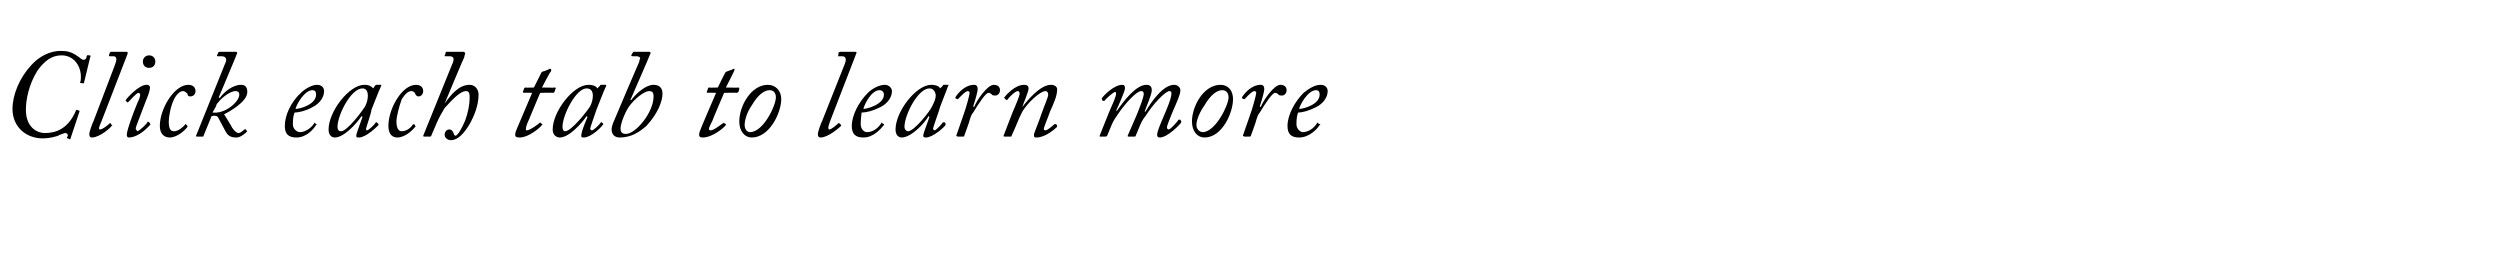 <?xml version="1.0" standalone="no"?><!DOCTYPE svg PUBLIC "-//W3C//DTD SVG 1.1//EN" "http://www.w3.org/Graphics/SVG/1.1/DTD/svg11.dtd"><svg xmlns="http://www.w3.org/2000/svg" version="1.1" width="280px" height="29.7px" viewBox="0 -5 280 29.7" style="top:-5px">  <desc>Click each tab to learn more</desc>  <defs/>  <g id="Polygon116188">    <path d="M 7.9 10.5 C 7.9 10.6 7.9 10.6 7.8 10.6 C 7.8 10.6 7.6 10.5 7.6 10.5 C 7.5 10.5 7.5 10.5 7.5 10.4 C 7.5 10.3 7.6 10.3 7.6 10.2 C 7.6 10 7.5 9.9 7.3 9.9 C 7.2 9.9 7 10 6.7 10.1 C 6.4 10.3 5.5 10.5 4.8 10.5 C 2.9 10.5 1.4 9.2 1.4 7.2 C 1.4 5.6 2.2 3.7 3.5 2.3 C 4.4 1.3 5.6 0.7 6.8 0.7 C 7.5 0.7 8 0.8 8.7 1.3 C 8.9 1.4 9.1 1.7 9.4 1.7 C 9.5 1.7 9.7 1.6 9.7 1.3 C 9.8 1.2 9.8 1.1 9.9 1.2 C 9.9 1.2 10.1 1.2 10.1 1.2 C 10.1 1.2 10.2 1.3 10.1 1.4 C 10.1 1.4 9.4 4.3 9.4 4.3 C 9.4 4.3 9.3 4.4 9.2 4.3 C 9.2 4.3 9 4.3 9 4.3 C 9 4.3 8.9 4.3 9 4.2 C 9.3 2.8 8.5 1.2 6.9 1.2 C 5.8 1.2 5 1.8 4.2 2.9 C 3.2 4.5 2.9 6.2 2.9 7.3 C 2.9 9.3 4.2 9.9 5 9.9 C 6.2 9.9 7.6 9.5 8.5 7.4 C 8.5 7.3 8.6 7.3 8.6 7.3 C 8.6 7.3 8.9 7.4 8.9 7.4 C 8.9 7.4 8.9 7.5 8.9 7.5 C 8.9 7.5 7.9 10.5 7.9 10.5 Z M 12.9 2.2 C 13.1 1.7 13.1 1.3 12.7 1.3 C 12.7 1.3 12.3 1.3 12.3 1.3 C 12.2 1.3 12.2 1.3 12.2 1.2 C 12.2 1.2 12.3 0.9 12.3 0.9 C 12.3 0.9 12.4 0.8 12.4 0.8 C 12.4 0.8 14.2 0.8 14.2 0.8 C 14.3 0.8 14.3 0.9 14.3 1 C 14.3 1 11.4 8.5 11.4 8.5 C 11.3 8.8 10.9 9.5 11.2 9.5 C 11.5 9.5 12.1 9 12.3 8.8 C 12.3 8.8 12.3 8.8 12.4 8.8 C 12.4 8.8 12.5 9 12.5 9 C 12.6 9 12.6 9.1 12.5 9.1 C 12.5 9.2 11.2 10.4 10.3 10.4 C 10.1 10.4 10 10.3 10 10 C 10 9.8 10.3 8.9 10.5 8.5 C 10.5 8.5 12.9 2.2 12.9 2.2 Z M 14.2 10.1 C 14.2 9.8 14.4 9.1 15 7.5 C 15 7.5 15.4 6.5 15.4 6.5 C 15.6 6.1 15.7 5.8 15.7 5.6 C 15.7 5.5 15.6 5.4 15.5 5.4 C 15.3 5.4 14.6 6.2 14.4 6.4 C 14.3 6.5 14.3 6.5 14.2 6.4 C 14.2 6.4 14.1 6.3 14.1 6.3 C 14.1 6.3 14 6.2 14.1 6.2 C 14.1 6.1 15.6 4.4 16.5 4.5 C 16.6 4.5 16.8 4.6 16.8 4.8 C 16.8 5.1 16.6 5.7 16.3 6.4 C 16.3 6.4 15.5 8.5 15.5 8.5 C 15.3 9 15.2 9.3 15.2 9.4 C 15.2 9.5 15.3 9.6 15.4 9.7 C 15.7 9.6 16.5 8.8 16.5 8.7 C 16.5 8.6 16.6 8.6 16.7 8.7 C 16.7 8.7 16.8 8.8 16.8 8.8 C 16.8 8.9 16.9 8.9 16.8 9 C 16.7 9.1 15.6 10.4 14.4 10.4 C 14.3 10.4 14.2 10.3 14.2 10.1 Z M 16 1.9 C 16 1.5 16.3 1.2 16.7 1.2 C 17.2 1.2 17.4 1.6 17.4 1.9 C 17.4 2.1 17.3 2.6 16.7 2.6 C 16.1 2.6 16 2.1 16 1.9 Z M 17.9 9.1 C 17.9 7.2 19.5 4.5 21.1 4.5 C 21.8 4.5 21.9 5 21.9 5.2 C 21.9 5.6 21.6 5.8 21.3 5.8 C 21.1 5.8 21 5.7 21 5.5 C 20.9 5.4 20.7 5.2 20.5 5.2 C 20.2 5.2 19.8 5.5 19.5 6.1 C 19.1 6.9 18.9 8.1 18.9 8.6 C 18.9 9.6 19.2 9.7 19.5 9.7 C 20 9.7 20.5 9.2 20.7 9 C 20.7 8.9 20.8 8.9 20.8 8.9 C 20.8 8.9 21 9.1 21 9.1 C 21 9.1 21 9.1 21 9.2 C 20.8 9.5 19.9 10.4 19 10.4 C 18.5 10.4 17.9 10.1 17.9 9.1 Z M 23.8 7.6 C 25.2 7.8 26.8 6.4 26.8 5.6 C 26.8 5.3 26.6 5.2 26.4 5.2 C 25.7 5.2 24.7 6.1 24.5 6.4 C 24.4 6.5 24.2 6.7 24.2 6.9 C 24.2 6.9 23.8 7.6 23.8 7.6 Z M 22 10.3 C 22 10.3 21.9 10.2 22 10.1 C 22 10.1 25.3 1.9 25.3 1.9 C 25.4 1.6 25.3 1.3 24.8 1.3 C 24.8 1.3 24.4 1.3 24.4 1.3 C 24.3 1.3 24.3 1.3 24.3 1.2 C 24.3 1.2 24.4 1 24.4 1 C 24.4 0.9 24.5 0.8 24.6 0.8 C 24.6 0.8 26.4 0.8 26.4 0.8 C 26.6 0.8 26.6 1 26.5 1.1 C 26.54 1.08 24.5 5.9 24.5 5.9 C 24.5 5.9 24.6 5.96 24.6 6 C 25 5.4 26 4.5 27 4.5 C 27.3 4.5 27.7 4.6 27.7 5.3 C 27.7 6.4 25.7 7.5 25.1 7.8 C 25.12 7.76 25.1 7.8 25.1 7.8 C 25.1 7.8 26.03 9.28 26 9.3 C 26.2 9.6 26.5 9.9 26.7 9.9 C 27 9.9 27.2 9.6 27.4 9.5 C 27.4 9.4 27.5 9.4 27.5 9.5 C 27.5 9.5 27.6 9.6 27.6 9.6 C 27.7 9.7 27.7 9.7 27.6 9.8 C 27.6 9.8 27 10.4 26.5 10.4 C 25.8 10.4 25.5 10.2 25.2 9.6 C 25.2 9.6 24.4 8.1 24.4 8.1 C 24.3 8 24.1 7.9 23.7 8 C 23.7 8 22.8 10.2 22.8 10.2 C 22.8 10.3 22.8 10.3 22.6 10.3 C 22.6 10.3 22 10.3 22 10.3 Z M 31.9 9.1 C 31.9 7.9 32.6 6.4 33.7 5.4 C 34.1 5 34.9 4.5 35.5 4.5 C 36.1 4.5 36.3 4.9 36.3 5.2 C 36.3 5.9 35.8 6.6 35 7 C 34.3 7.4 33.5 7.6 33 7.6 C 32.9 7.8 32.8 8.2 32.8 8.9 C 32.8 9.5 33.3 9.8 33.6 9.8 C 34.2 9.8 34.9 9.3 35.2 8.8 C 35.2 8.7 35.2 8.7 35.3 8.8 C 35.3 8.8 35.4 8.9 35.4 8.9 C 35.5 8.9 35.5 9 35.4 9 C 35.1 9.5 34.3 10.4 33.2 10.4 C 32.3 10.4 31.9 10 31.9 9.1 Z M 33.1 7.2 C 33.6 7.2 35.4 6.7 35.4 5.6 C 35.4 5.3 35.3 5.1 35 5.1 C 34.1 5.1 33.2 6.7 33.1 7.2 Z M 42.7 4.5 C 42.7 4.5 42.7 4.5 42.7 4.6 C 42.4 5.2 41.7 7.1 41.6 7.3 C 41.6 7.6 41 9.3 41 9.4 C 41 9.5 41 9.6 41.1 9.6 C 41.3 9.6 42 8.9 42.1 8.7 C 42.2 8.7 42.2 8.7 42.2 8.7 C 42.2 8.7 42.3 8.8 42.3 8.8 C 42.4 8.9 42.4 8.9 42.4 9 C 42.2 9.2 41 10.4 40.2 10.4 C 40 10.4 39.9 10.4 39.9 10.2 C 39.9 10 40.1 9.5 40.6 8.1 C 40.6 8.1 40.5 8 40.5 8 C 39.9 8.9 38.5 10.4 37.5 10.4 C 37.2 10.4 36.8 10.2 36.8 9.5 C 36.8 7.5 39.1 4.5 40.8 4.5 C 41.4 4.5 41.6 4.7 41.8 4.9 C 41.8 4.9 42 4.6 42 4.6 C 42.1 4.5 42.1 4.5 42.2 4.5 C 42.2 4.5 42.7 4.5 42.7 4.5 Z M 40.9 6.9 C 41.1 6.5 41.2 6.1 41.2 5.7 C 41.2 5.4 41.1 4.9 40.6 4.9 C 39.3 4.9 37.8 7.9 37.8 9.2 C 37.8 9.5 37.9 9.7 38.2 9.7 C 38.9 9.7 40.6 7.4 40.9 6.9 Z M 43.5 9.1 C 43.5 7.2 45 4.5 46.6 4.5 C 47.3 4.5 47.4 5 47.4 5.2 C 47.4 5.6 47.1 5.8 46.9 5.8 C 46.7 5.8 46.6 5.7 46.5 5.5 C 46.5 5.4 46.3 5.2 46.1 5.2 C 45.7 5.2 45.4 5.5 45 6.1 C 44.7 6.9 44.4 8.1 44.4 8.6 C 44.4 9.6 44.8 9.7 45 9.7 C 45.6 9.7 46.1 9.2 46.2 9 C 46.3 8.9 46.3 8.9 46.4 8.9 C 46.4 8.9 46.5 9.1 46.5 9.1 C 46.6 9.1 46.6 9.1 46.5 9.2 C 46.3 9.5 45.4 10.4 44.5 10.4 C 44 10.4 43.5 10.1 43.5 9.1 Z M 47.5 10.3 C 47.4 10.3 47.4 10.2 47.4 10.2 C 47.4 10.2 50.6 2.3 50.6 2.3 C 50.8 1.9 50.8 1.7 50.8 1.6 C 50.8 1.4 50.6 1.3 50.4 1.3 C 50.4 1.3 49.9 1.3 49.9 1.3 C 49.8 1.3 49.8 1.3 49.8 1.2 C 49.8 1.2 49.9 1 49.9 1 C 49.9 0.9 49.9 0.8 50 0.8 C 50 0.8 51.9 0.8 51.9 0.8 C 52 0.8 52.1 0.9 52.1 1 C 52.1 1.1 52 1.2 52 1.4 C 51.95 1.43 49.8 6.6 49.8 6.6 C 49.8 6.6 49.83 6.64 49.8 6.6 C 50.5 5.6 51.4 4.5 52.6 4.5 C 53.2 4.5 53.6 5 53.6 5.6 C 53.6 6.8 53.1 8 52.6 8.9 C 52 9.9 51.3 10.7 50.5 10.7 C 50.1 10.7 49.8 10.4 49.8 10.1 C 49.8 9.8 50 9.5 50.3 9.5 C 50.6 9.5 50.7 9.7 50.8 9.9 C 50.8 10 50.9 10.2 51 10.2 C 51.3 10.2 51.8 9.2 52.1 8.5 C 52.4 7.7 52.6 6.7 52.6 6 C 52.6 5.6 52.6 5.2 52.2 5.2 C 51.4 5.2 50.2 6.7 49.8 7.1 C 49.5 7.6 49.2 8.1 48.9 8.8 C 48.9 8.8 48.3 10.2 48.3 10.2 C 48.3 10.3 48.2 10.3 48.1 10.3 C 48.1 10.3 47.5 10.3 47.5 10.3 Z M 59.6 5.4 C 59.6 5.4 58.66 5.36 58.7 5.4 C 58.6 5.4 58.5 5.3 58.6 5.2 C 58.6 5.2 58.7 4.9 58.7 4.9 C 58.7 4.9 58.8 4.8 58.8 4.8 C 58.84 4.84 59.8 4.8 59.8 4.8 C 59.8 4.8 60.58 3.22 60.6 3.2 C 60.6 3.1 60.7 3.1 60.8 3 C 61 3 61.3 2.8 61.4 2.8 C 61.5 2.7 61.6 2.7 61.6 2.7 C 61.7 2.7 61.8 2.8 61.7 3 C 61.65 2.97 60.7 4.8 60.7 4.8 C 60.7 4.8 62.16 4.84 62.2 4.8 C 62.2 4.8 62.3 4.9 62.2 5 C 62.2 5 62.1 5.3 62.1 5.3 C 62.1 5.3 62 5.4 62 5.4 C 61.96 5.36 60.5 5.4 60.5 5.4 C 60.5 5.4 59.18 8.51 59.2 8.5 C 59 8.9 58.9 9.3 58.9 9.4 C 58.9 9.6 58.9 9.6 59 9.6 C 59.4 9.6 60.4 8.8 60.4 8.8 C 60.5 8.7 60.5 8.7 60.6 8.8 C 60.6 8.8 60.7 8.9 60.7 8.9 C 60.8 9 60.8 9 60.7 9 C 60.5 9.3 59.2 10.4 58.2 10.4 C 57.8 10.4 57.7 10.3 57.7 10.1 C 57.7 9.9 57.8 9.6 57.9 9.4 C 57.88 9.44 59.6 5.4 59.6 5.4 Z M 67.8 4.5 C 67.9 4.5 67.9 4.5 67.9 4.6 C 67.6 5.2 66.9 7.1 66.8 7.3 C 66.7 7.6 66.1 9.3 66.1 9.4 C 66.1 9.5 66.2 9.6 66.3 9.6 C 66.5 9.6 67.2 8.9 67.3 8.7 C 67.3 8.7 67.4 8.7 67.4 8.7 C 67.4 8.7 67.5 8.8 67.5 8.8 C 67.6 8.9 67.6 8.9 67.5 9 C 67.4 9.2 66.2 10.4 65.4 10.4 C 65.2 10.4 65.1 10.4 65.1 10.2 C 65.1 10 65.2 9.5 65.8 8.1 C 65.8 8.1 65.7 8 65.7 8 C 65.1 8.9 63.7 10.4 62.7 10.4 C 62.4 10.4 61.9 10.2 61.9 9.5 C 61.9 7.5 64.2 4.5 65.9 4.5 C 66.5 4.5 66.8 4.7 66.9 4.9 C 66.9 4.9 67.2 4.6 67.2 4.6 C 67.2 4.5 67.3 4.5 67.3 4.5 C 67.3 4.5 67.8 4.5 67.8 4.5 Z M 66.1 6.9 C 66.3 6.5 66.4 6.1 66.4 5.7 C 66.4 5.4 66.3 4.9 65.7 4.9 C 64.5 4.9 63 7.9 63 9.2 C 63 9.5 63.1 9.7 63.3 9.7 C 64 9.7 65.8 7.4 66.1 6.9 Z M 70.9 1.3 C 70.8 1.3 70.7 1.3 70.7 1.2 C 70.7 1.2 70.8 1 70.8 1 C 70.9 0.9 70.9 0.8 71 0.8 C 71 0.8 72.7 0.8 72.7 0.8 C 72.9 0.8 72.9 1 72.8 1.1 C 72.84 1.09 70.6 6.2 70.6 6.2 C 70.6 6.2 70.67 6.2 70.7 6.2 C 71.4 5.3 72.4 4.5 73.2 4.5 C 73.9 4.5 74.2 4.9 74.2 5.5 C 74.2 6.3 73.7 7.7 72.4 9.1 C 71.6 9.8 70.7 10.4 69.4 10.4 C 68.8 10.4 68.5 10 68.5 9.5 C 68.5 9.3 68.6 8.9 68.7 8.7 C 69.7 6.3 70.7 4 71.6 1.9 C 71.6 1.7 71.7 1.6 71.7 1.5 C 71.7 1.4 71.5 1.3 71.3 1.3 C 71.3 1.3 70.9 1.3 70.9 1.3 Z M 70.1 10 C 71.2 10 73.2 7.6 73.2 5.8 C 73.2 5.3 73 5.2 72.7 5.2 C 72.2 5.2 71.1 6 70.4 7 C 69.9 7.8 69.5 8.9 69.5 9.4 C 69.5 9.9 69.8 10 70.1 10 Z M 80.2 5.4 C 80.2 5.4 79.24 5.36 79.2 5.4 C 79.2 5.4 79.1 5.3 79.2 5.2 C 79.2 5.2 79.3 4.9 79.3 4.9 C 79.3 4.9 79.3 4.8 79.4 4.8 C 79.42 4.84 80.4 4.8 80.4 4.8 C 80.4 4.8 81.16 3.22 81.2 3.2 C 81.2 3.1 81.3 3.1 81.4 3 C 81.5 3 81.9 2.8 82 2.8 C 82.1 2.7 82.2 2.7 82.2 2.7 C 82.3 2.7 82.3 2.8 82.2 3 C 82.23 2.97 81.3 4.8 81.3 4.8 C 81.3 4.8 82.74 4.84 82.7 4.8 C 82.8 4.8 82.8 4.9 82.8 5 C 82.8 5 82.7 5.3 82.7 5.3 C 82.7 5.3 82.6 5.4 82.5 5.4 C 82.54 5.36 81.1 5.4 81.1 5.4 C 81.1 5.4 79.76 8.51 79.8 8.5 C 79.6 8.9 79.4 9.3 79.4 9.4 C 79.4 9.6 79.5 9.6 79.6 9.6 C 80 9.6 80.9 8.8 81 8.8 C 81.1 8.7 81.1 8.7 81.1 8.8 C 81.1 8.8 81.3 8.9 81.3 8.9 C 81.3 9 81.3 9 81.3 9 C 81.1 9.3 79.8 10.4 78.7 10.4 C 78.4 10.4 78.3 10.3 78.3 10.1 C 78.3 9.9 78.4 9.6 78.5 9.4 C 78.46 9.44 80.2 5.4 80.2 5.4 Z M 82.8 8.6 C 82.8 6.9 84.1 4.5 86 4.5 C 86.9 4.5 87.5 5.2 87.5 6.1 C 87.5 7.6 86.2 10.4 84.2 10.4 C 83.4 10.4 82.8 9.7 82.8 8.6 Z M 86.9 5.9 C 86.9 5.5 86.7 5.1 86.2 5.1 C 85.6 5.1 84.9 5.6 84.2 6.8 C 83.7 7.5 83.4 8.4 83.4 9 C 83.4 9.5 83.7 9.8 84 9.8 C 85.5 9.8 86.9 6.8 86.9 5.9 Z M 94.6 2.2 C 94.8 1.7 94.8 1.3 94.3 1.3 C 94.3 1.3 93.9 1.3 93.9 1.3 C 93.8 1.3 93.8 1.3 93.9 1.2 C 93.9 1.2 93.9 0.9 93.9 0.9 C 94 0.9 94 0.8 94.1 0.8 C 94.1 0.8 95.8 0.8 95.8 0.8 C 95.9 0.8 96 0.9 95.9 1 C 95.9 1 93 8.5 93 8.5 C 92.9 8.8 92.6 9.5 92.9 9.5 C 93.1 9.5 93.7 9 93.9 8.8 C 94 8.8 94 8.8 94 8.8 C 94 8.8 94.2 9 94.2 9 C 94.2 9 94.2 9.1 94.2 9.1 C 94.1 9.2 92.8 10.4 91.9 10.4 C 91.7 10.4 91.6 10.3 91.6 10 C 91.6 9.8 91.9 8.9 92.1 8.5 C 92.1 8.5 94.6 2.2 94.6 2.2 Z M 95.4 9.1 C 95.4 7.9 96.2 6.4 97.2 5.4 C 97.6 5 98.4 4.5 99.1 4.5 C 99.6 4.5 99.9 4.9 99.9 5.2 C 99.9 5.9 99.4 6.6 98.6 7 C 97.8 7.4 97.1 7.6 96.5 7.6 C 96.5 7.8 96.4 8.2 96.4 8.9 C 96.4 9.5 96.8 9.8 97.1 9.8 C 97.8 9.8 98.4 9.3 98.7 8.8 C 98.7 8.7 98.8 8.7 98.8 8.8 C 98.8 8.8 99 8.9 99 8.9 C 99 8.9 99 9 99 9 C 98.6 9.5 97.8 10.4 96.7 10.4 C 95.8 10.4 95.4 10 95.4 9.1 Z M 96.7 7.2 C 97.1 7.2 99 6.7 99 5.6 C 99 5.3 98.8 5.1 98.5 5.1 C 97.6 5.1 96.8 6.7 96.7 7.2 Z M 106.2 4.5 C 106.2 4.5 106.3 4.5 106.2 4.6 C 106 5.2 105.2 7.1 105.2 7.3 C 105.1 7.6 104.5 9.3 104.5 9.4 C 104.5 9.5 104.6 9.6 104.7 9.6 C 104.8 9.6 105.5 8.9 105.6 8.7 C 105.7 8.7 105.7 8.7 105.8 8.7 C 105.8 8.7 105.9 8.8 105.9 8.8 C 105.9 8.9 105.9 8.9 105.9 9 C 105.8 9.2 104.5 10.4 103.7 10.4 C 103.6 10.4 103.4 10.4 103.4 10.2 C 103.4 10 103.6 9.5 104.1 8.1 C 104.1 8.1 104 8 104 8 C 103.5 8.9 102 10.4 101 10.4 C 100.7 10.4 100.3 10.2 100.3 9.5 C 100.3 7.5 102.6 4.5 104.3 4.5 C 104.9 4.5 105.2 4.7 105.3 4.9 C 105.3 4.9 105.6 4.6 105.6 4.6 C 105.6 4.5 105.6 4.5 105.7 4.5 C 105.7 4.5 106.2 4.5 106.2 4.5 Z M 104.4 6.9 C 104.6 6.5 104.8 6.1 104.8 5.7 C 104.8 5.4 104.6 4.9 104.1 4.9 C 102.8 4.9 101.3 7.9 101.3 9.2 C 101.3 9.5 101.5 9.7 101.7 9.7 C 102.4 9.7 104.2 7.4 104.4 6.9 Z M 107.3 10.3 C 107.2 10.3 107.1 10.2 107.1 10.2 C 107.1 10.2 107.9 7.9 107.9 7.9 C 108.2 7.1 108.6 5.6 108.6 5.4 C 108.6 5.3 108.5 5.2 108.4 5.2 C 108.1 5.2 107.5 5.9 107.3 6.1 C 107.2 6.1 107.2 6.1 107.2 6.1 C 107.2 6.1 107 6 107 6 C 107 5.9 107 5.9 107 5.9 C 107.3 5.4 108.1 4.5 109.1 4.5 C 109.4 4.5 109.5 4.7 109.5 5 C 109.5 5.2 109.3 6 109 6.9 C 109 6.9 109.1 7 109.1 7 C 109.4 6.2 110.6 4.5 111.3 4.5 C 111.7 4.5 112 4.7 112 5.1 C 112 5.5 111.7 5.7 111.5 5.7 C 111.3 5.7 111.2 5.7 111.1 5.6 C 111 5.5 110.9 5.4 110.7 5.4 C 110.4 5.4 109.6 6.6 109 7.6 C 108.8 7.8 108.7 8.1 108.5 8.8 C 108.5 8.8 108 10.2 108 10.2 C 108 10.3 107.9 10.3 107.8 10.3 C 107.8 10.3 107.3 10.3 107.3 10.3 Z M 112.6 10.3 C 112.4 10.3 112.4 10.3 112.4 10.2 C 112.4 10.2 113.4 7.6 113.4 7.6 C 113.8 6.7 114.2 5.7 114.2 5.5 C 114.2 5.3 114.1 5.2 114 5.2 C 113.7 5.2 113 5.9 112.8 6.2 C 112.7 6.2 112.7 6.2 112.6 6.1 C 112.6 6.1 112.5 6 112.5 6 C 112.5 6 112.4 5.9 112.5 5.9 C 112.7 5.6 113.7 4.5 114.7 4.5 C 115.1 4.5 115.2 4.7 115.2 4.9 C 115.2 5.3 114.6 6.6 114.5 7 C 114.5 7 114.5 7 114.5 7 C 115 6.3 116.5 4.5 117.7 4.5 C 118.1 4.5 118.4 4.7 118.4 5 C 118.4 5.7 118.1 6.4 117.6 7.5 C 117.3 8.4 116.9 9.2 116.9 9.5 C 116.9 9.5 117 9.6 117.1 9.6 C 117.3 9.6 117.9 9.1 118.1 8.9 C 118.2 8.9 118.2 8.9 118.3 8.9 C 118.3 8.9 118.4 9.1 118.4 9.1 C 118.4 9.1 118.4 9.1 118.4 9.2 C 118.2 9.4 117.1 10.4 116.1 10.4 C 115.9 10.4 115.8 10.4 115.8 10.1 C 115.8 9.9 116.3 8.8 116.7 7.6 C 116.9 7 117.4 5.9 117.4 5.6 C 117.4 5.4 117.3 5.2 117.1 5.2 C 116.5 5.2 115.1 6.5 114.5 7.5 C 114.3 7.9 114.1 8.3 113.7 9.3 C 113.7 9.3 113.3 10.2 113.3 10.2 C 113.3 10.3 113.3 10.3 113.1 10.3 C 113.1 10.3 112.6 10.3 112.6 10.3 Z M 123.2 10.3 C 123.2 10.3 123.1 10.3 123.2 10.1 C 123.2 10.1 124.2 7.6 124.2 7.6 C 124.6 6.7 125 5.8 125 5.5 C 125 5.4 125 5.3 124.9 5.3 C 124.7 5.3 123.8 6.1 123.7 6.3 C 123.7 6.3 123.6 6.3 123.5 6.3 C 123.5 6.3 123.4 6.1 123.4 6.1 C 123.4 6.1 123.4 6.1 123.4 6 C 123.7 5.6 124.8 4.5 125.7 4.5 C 125.9 4.5 126 4.6 126 4.9 C 126 5.2 125.2 7 125 7.4 C 125 7.4 125.1 7.4 125.1 7.4 C 125.8 6.4 127.2 4.5 128.4 4.5 C 128.9 4.5 129 4.8 129 5.1 C 129 5.6 128.4 6.9 128.2 7.5 C 128.2 7.5 128.3 7.5 128.3 7.5 C 129 6.3 130.3 4.5 131.5 4.5 C 131.9 4.5 132.2 4.8 132.2 5.1 C 132.2 5.6 131.9 6.2 131.3 7.6 C 131 8.4 130.7 9 130.7 9.3 C 130.7 9.4 130.8 9.5 130.9 9.5 C 131.1 9.5 131.9 8.6 132 8.4 C 132 8.4 132.1 8.4 132.2 8.4 C 132.2 8.4 132.3 8.6 132.3 8.6 C 132.3 8.6 132.3 8.6 132.3 8.7 C 132.3 8.8 130.8 10.4 129.9 10.4 C 129.7 10.4 129.6 10.3 129.6 10.1 C 129.6 9.7 130 8.8 130.6 7.4 C 131 6.4 131.2 5.9 131.2 5.4 C 131.2 5.3 131.1 5.2 131 5.2 C 130.5 5.2 129.1 6.7 128.3 8 C 128.2 8.1 127.9 8.5 127.7 9 C 127.7 9 127.2 10.2 127.2 10.2 C 127.2 10.3 127.1 10.3 127 10.3 C 127 10.3 126.4 10.3 126.4 10.3 C 126.3 10.3 126.3 10.3 126.3 10.2 C 126.3 10.2 127.3 7.9 127.3 7.9 C 127.7 6.9 128.1 5.9 128.1 5.5 C 128.1 5.3 128 5.2 127.8 5.2 C 127.3 5.2 126 6.6 125.2 7.8 C 125 8.1 124.7 8.5 124.5 9 C 124.5 9 124 10.2 124 10.2 C 123.9 10.3 123.9 10.3 123.8 10.3 C 123.8 10.3 123.2 10.3 123.2 10.3 Z M 133.5 8.6 C 133.5 6.9 134.8 4.5 136.7 4.5 C 137.6 4.5 138.1 5.2 138.1 6.1 C 138.1 7.6 136.9 10.4 134.9 10.4 C 134.1 10.4 133.5 9.7 133.5 8.6 Z M 137.6 5.9 C 137.6 5.5 137.4 5.1 136.9 5.1 C 136.3 5.1 135.6 5.6 134.9 6.8 C 134.4 7.5 134 8.4 134 9 C 134 9.5 134.4 9.8 134.7 9.8 C 136.1 9.8 137.6 6.8 137.6 5.9 Z M 139.4 10.3 C 139.3 10.3 139.2 10.2 139.2 10.2 C 139.2 10.2 140 7.9 140 7.9 C 140.3 7.1 140.7 5.6 140.7 5.4 C 140.7 5.3 140.6 5.2 140.5 5.2 C 140.2 5.2 139.6 5.9 139.4 6.1 C 139.3 6.1 139.3 6.1 139.3 6.1 C 139.3 6.1 139.1 6 139.1 6 C 139.1 5.9 139.1 5.9 139.1 5.9 C 139.4 5.4 140.2 4.5 141.2 4.5 C 141.5 4.5 141.6 4.7 141.6 5 C 141.6 5.2 141.4 6 141.1 6.9 C 141.1 6.9 141.2 7 141.2 7 C 141.5 6.2 142.7 4.5 143.4 4.5 C 143.8 4.5 144.1 4.7 144.1 5.1 C 144.1 5.5 143.8 5.7 143.6 5.7 C 143.4 5.7 143.3 5.7 143.2 5.6 C 143.1 5.5 143 5.4 142.8 5.4 C 142.5 5.4 141.7 6.6 141.1 7.6 C 140.9 7.8 140.8 8.1 140.6 8.8 C 140.6 8.8 140.1 10.2 140.1 10.2 C 140.1 10.3 140 10.3 139.9 10.3 C 139.9 10.3 139.4 10.3 139.4 10.3 Z M 144.2 9.1 C 144.2 7.9 145 6.4 146 5.4 C 146.5 5 147.2 4.5 147.9 4.5 C 148.5 4.5 148.7 4.9 148.7 5.2 C 148.7 5.9 148.2 6.6 147.4 7 C 146.6 7.4 145.9 7.6 145.4 7.6 C 145.3 7.8 145.2 8.2 145.2 8.9 C 145.2 9.5 145.7 9.8 145.9 9.8 C 146.6 9.8 147.2 9.3 147.5 8.8 C 147.5 8.7 147.6 8.7 147.6 8.8 C 147.6 8.8 147.8 8.9 147.8 8.9 C 147.9 8.9 147.9 9 147.8 9 C 147.5 9.5 146.6 10.4 145.5 10.4 C 144.6 10.4 144.2 10 144.2 9.1 Z M 145.5 7.2 C 146 7.2 147.8 6.7 147.8 5.6 C 147.8 5.3 147.7 5.1 147.4 5.1 C 146.5 5.1 145.6 6.7 145.5 7.2 Z " stroke="none" fill="#000"/>  </g></svg>